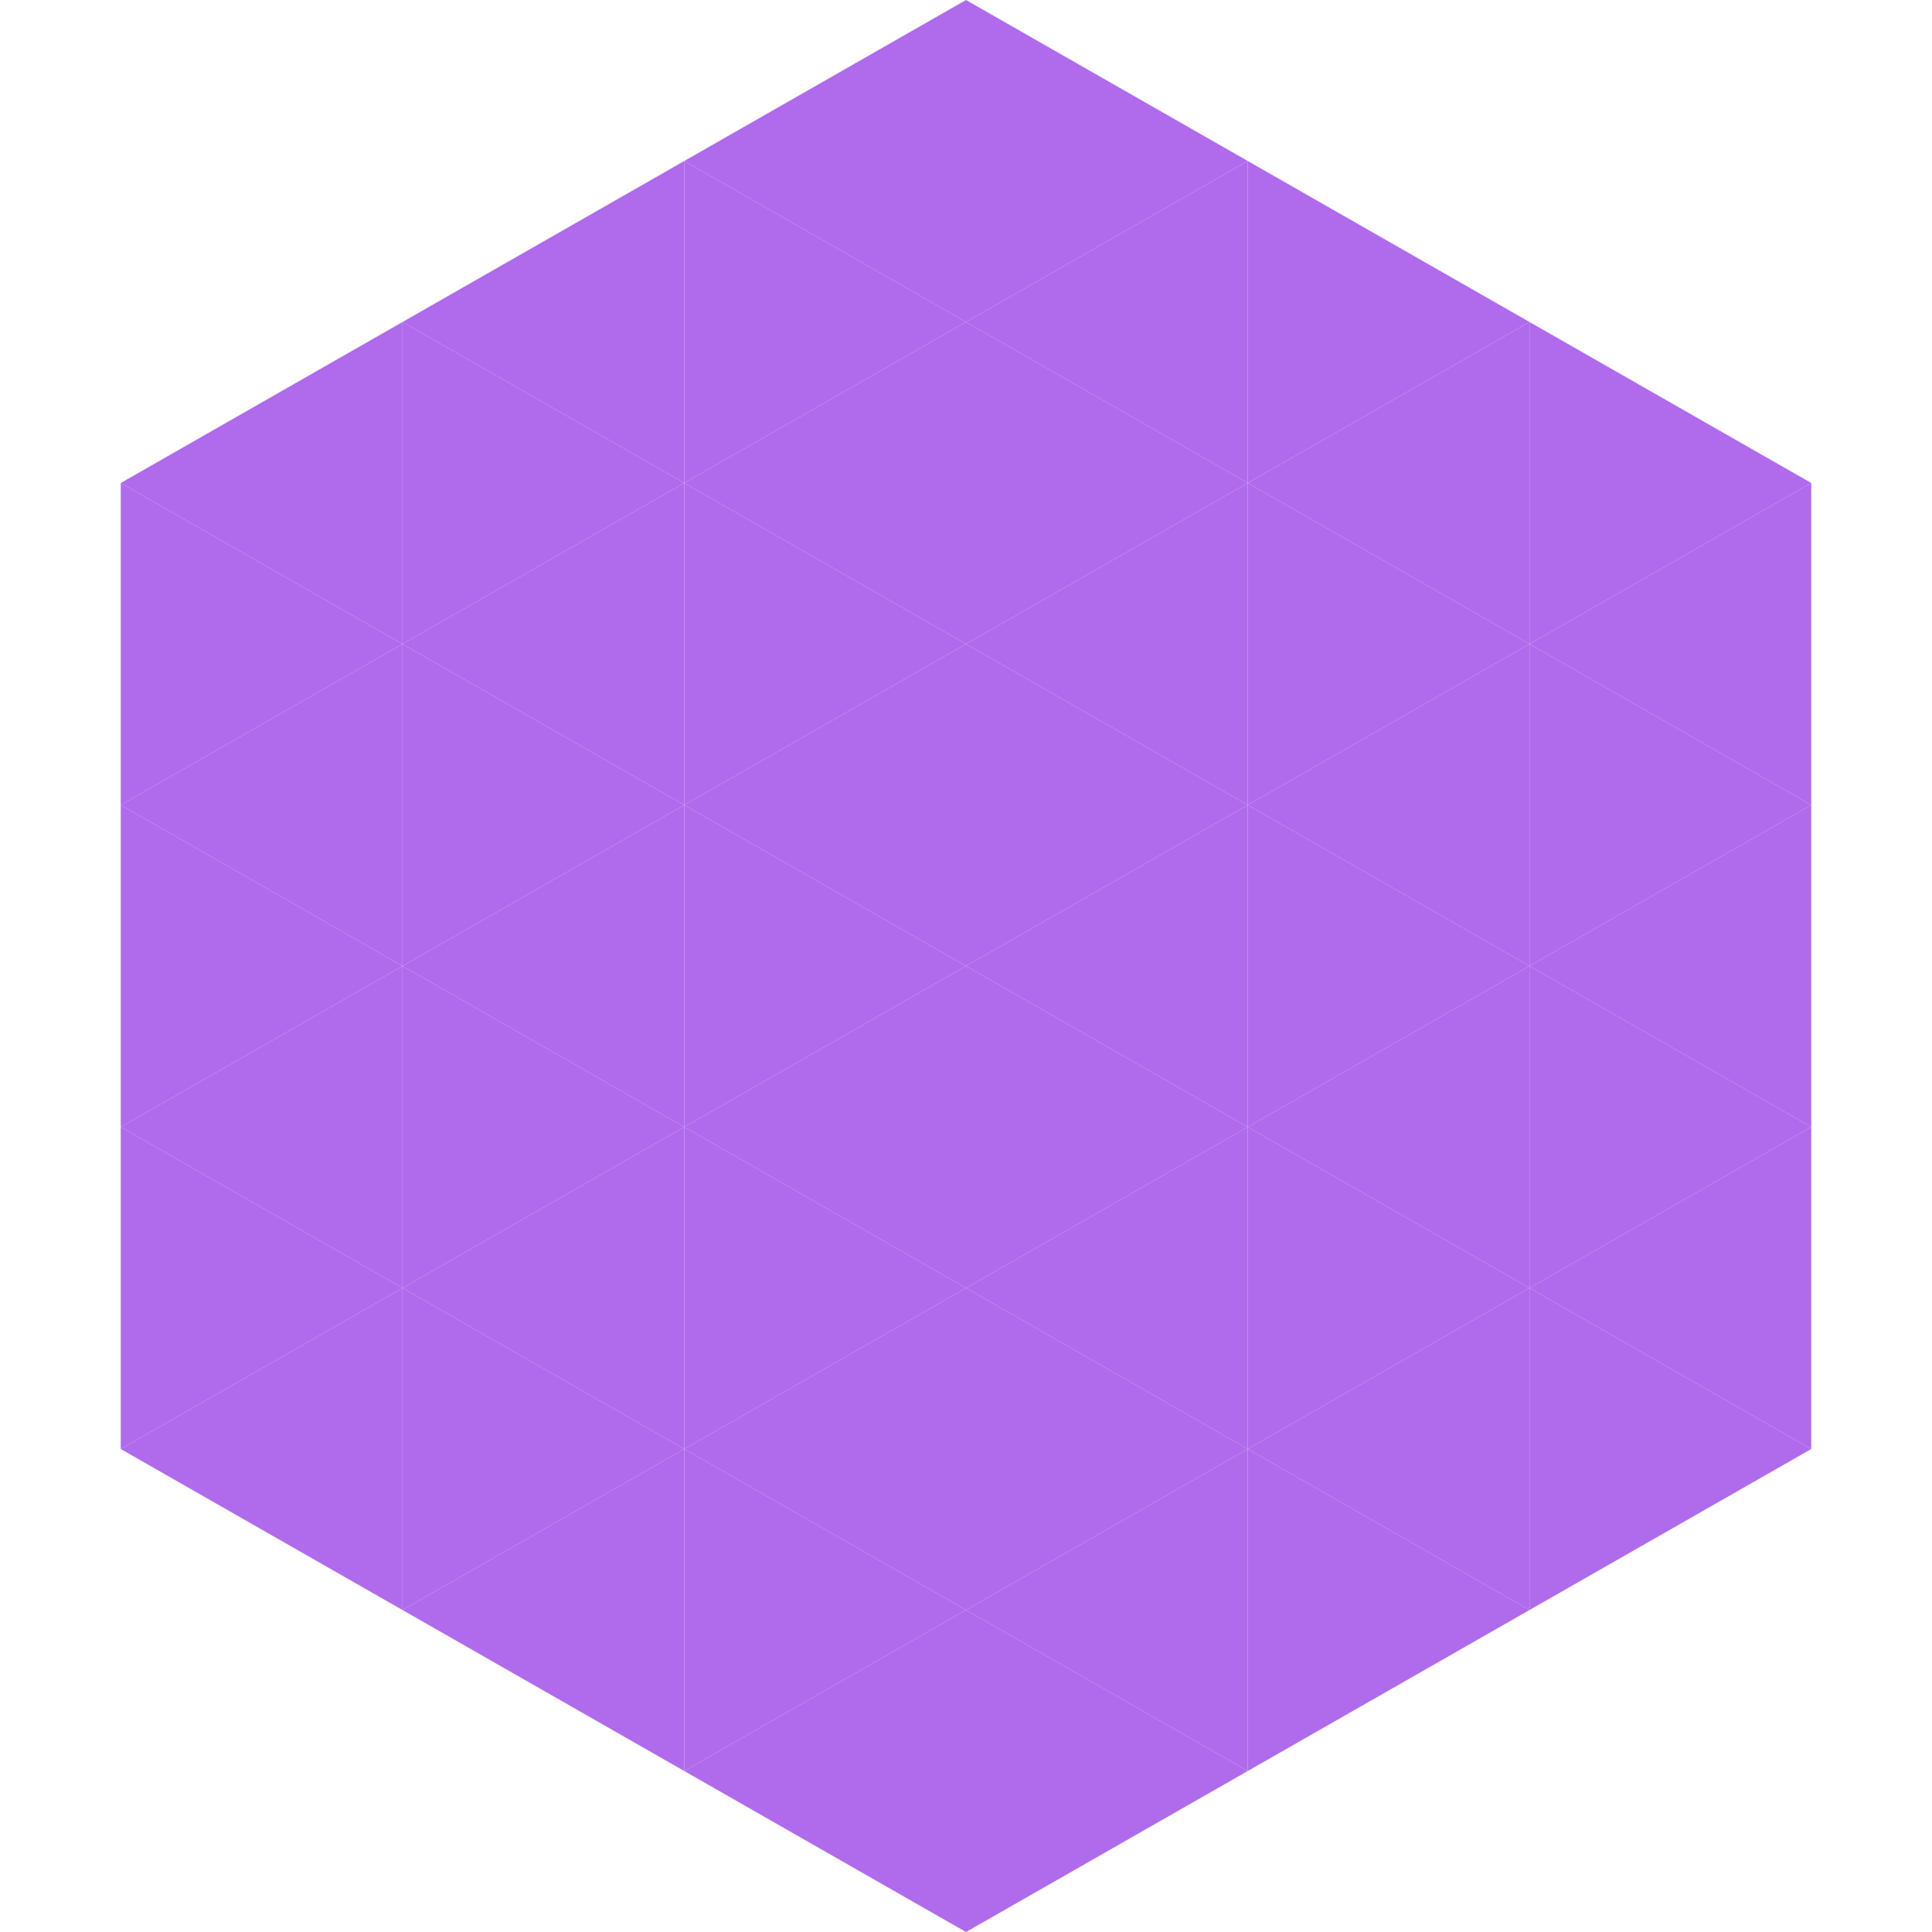 <?xml version="1.0"?>
<!-- Generated by SVGo -->
<svg width="240" height="240"
     xmlns="http://www.w3.org/2000/svg"
     xmlns:xlink="http://www.w3.org/1999/xlink">
<polygon points="50,40 15,60 50,80" style="fill:rgb(175,107,236)" />
<polygon points="190,40 225,60 190,80" style="fill:rgb(175,107,236)" />
<polygon points="15,60 50,80 15,100" style="fill:rgb(175,107,236)" />
<polygon points="225,60 190,80 225,100" style="fill:rgb(175,107,236)" />
<polygon points="50,80 15,100 50,120" style="fill:rgb(175,107,236)" />
<polygon points="190,80 225,100 190,120" style="fill:rgb(175,107,236)" />
<polygon points="15,100 50,120 15,140" style="fill:rgb(175,107,236)" />
<polygon points="225,100 190,120 225,140" style="fill:rgb(175,107,236)" />
<polygon points="50,120 15,140 50,160" style="fill:rgb(175,107,236)" />
<polygon points="190,120 225,140 190,160" style="fill:rgb(175,107,236)" />
<polygon points="15,140 50,160 15,180" style="fill:rgb(175,107,236)" />
<polygon points="225,140 190,160 225,180" style="fill:rgb(175,107,236)" />
<polygon points="50,160 15,180 50,200" style="fill:rgb(175,107,236)" />
<polygon points="190,160 225,180 190,200" style="fill:rgb(175,107,236)" />
<polygon points="15,180 50,200 15,220" style="fill:rgb(255,255,255); fill-opacity:0" />
<polygon points="225,180 190,200 225,220" style="fill:rgb(255,255,255); fill-opacity:0" />
<polygon points="50,0 85,20 50,40" style="fill:rgb(255,255,255); fill-opacity:0" />
<polygon points="190,0 155,20 190,40" style="fill:rgb(255,255,255); fill-opacity:0" />
<polygon points="85,20 50,40 85,60" style="fill:rgb(175,107,236)" />
<polygon points="155,20 190,40 155,60" style="fill:rgb(175,107,236)" />
<polygon points="50,40 85,60 50,80" style="fill:rgb(175,107,236)" />
<polygon points="190,40 155,60 190,80" style="fill:rgb(175,107,236)" />
<polygon points="85,60 50,80 85,100" style="fill:rgb(175,107,236)" />
<polygon points="155,60 190,80 155,100" style="fill:rgb(175,107,236)" />
<polygon points="50,80 85,100 50,120" style="fill:rgb(175,107,236)" />
<polygon points="190,80 155,100 190,120" style="fill:rgb(175,107,236)" />
<polygon points="85,100 50,120 85,140" style="fill:rgb(175,107,236)" />
<polygon points="155,100 190,120 155,140" style="fill:rgb(175,107,236)" />
<polygon points="50,120 85,140 50,160" style="fill:rgb(175,107,236)" />
<polygon points="190,120 155,140 190,160" style="fill:rgb(175,107,236)" />
<polygon points="85,140 50,160 85,180" style="fill:rgb(175,107,236)" />
<polygon points="155,140 190,160 155,180" style="fill:rgb(175,107,236)" />
<polygon points="50,160 85,180 50,200" style="fill:rgb(175,107,236)" />
<polygon points="190,160 155,180 190,200" style="fill:rgb(175,107,236)" />
<polygon points="85,180 50,200 85,220" style="fill:rgb(175,107,236)" />
<polygon points="155,180 190,200 155,220" style="fill:rgb(175,107,236)" />
<polygon points="120,0 85,20 120,40" style="fill:rgb(175,107,236)" />
<polygon points="120,0 155,20 120,40" style="fill:rgb(175,107,236)" />
<polygon points="85,20 120,40 85,60" style="fill:rgb(175,107,236)" />
<polygon points="155,20 120,40 155,60" style="fill:rgb(175,107,236)" />
<polygon points="120,40 85,60 120,80" style="fill:rgb(175,107,236)" />
<polygon points="120,40 155,60 120,80" style="fill:rgb(175,107,236)" />
<polygon points="85,60 120,80 85,100" style="fill:rgb(175,107,236)" />
<polygon points="155,60 120,80 155,100" style="fill:rgb(175,107,236)" />
<polygon points="120,80 85,100 120,120" style="fill:rgb(175,107,236)" />
<polygon points="120,80 155,100 120,120" style="fill:rgb(175,107,236)" />
<polygon points="85,100 120,120 85,140" style="fill:rgb(175,107,236)" />
<polygon points="155,100 120,120 155,140" style="fill:rgb(175,107,236)" />
<polygon points="120,120 85,140 120,160" style="fill:rgb(175,107,236)" />
<polygon points="120,120 155,140 120,160" style="fill:rgb(175,107,236)" />
<polygon points="85,140 120,160 85,180" style="fill:rgb(175,107,236)" />
<polygon points="155,140 120,160 155,180" style="fill:rgb(175,107,236)" />
<polygon points="120,160 85,180 120,200" style="fill:rgb(175,107,236)" />
<polygon points="120,160 155,180 120,200" style="fill:rgb(175,107,236)" />
<polygon points="85,180 120,200 85,220" style="fill:rgb(175,107,236)" />
<polygon points="155,180 120,200 155,220" style="fill:rgb(175,107,236)" />
<polygon points="120,200 85,220 120,240" style="fill:rgb(175,107,236)" />
<polygon points="120,200 155,220 120,240" style="fill:rgb(175,107,236)" />
<polygon points="85,220 120,240 85,260" style="fill:rgb(255,255,255); fill-opacity:0" />
<polygon points="155,220 120,240 155,260" style="fill:rgb(255,255,255); fill-opacity:0" />
</svg>
